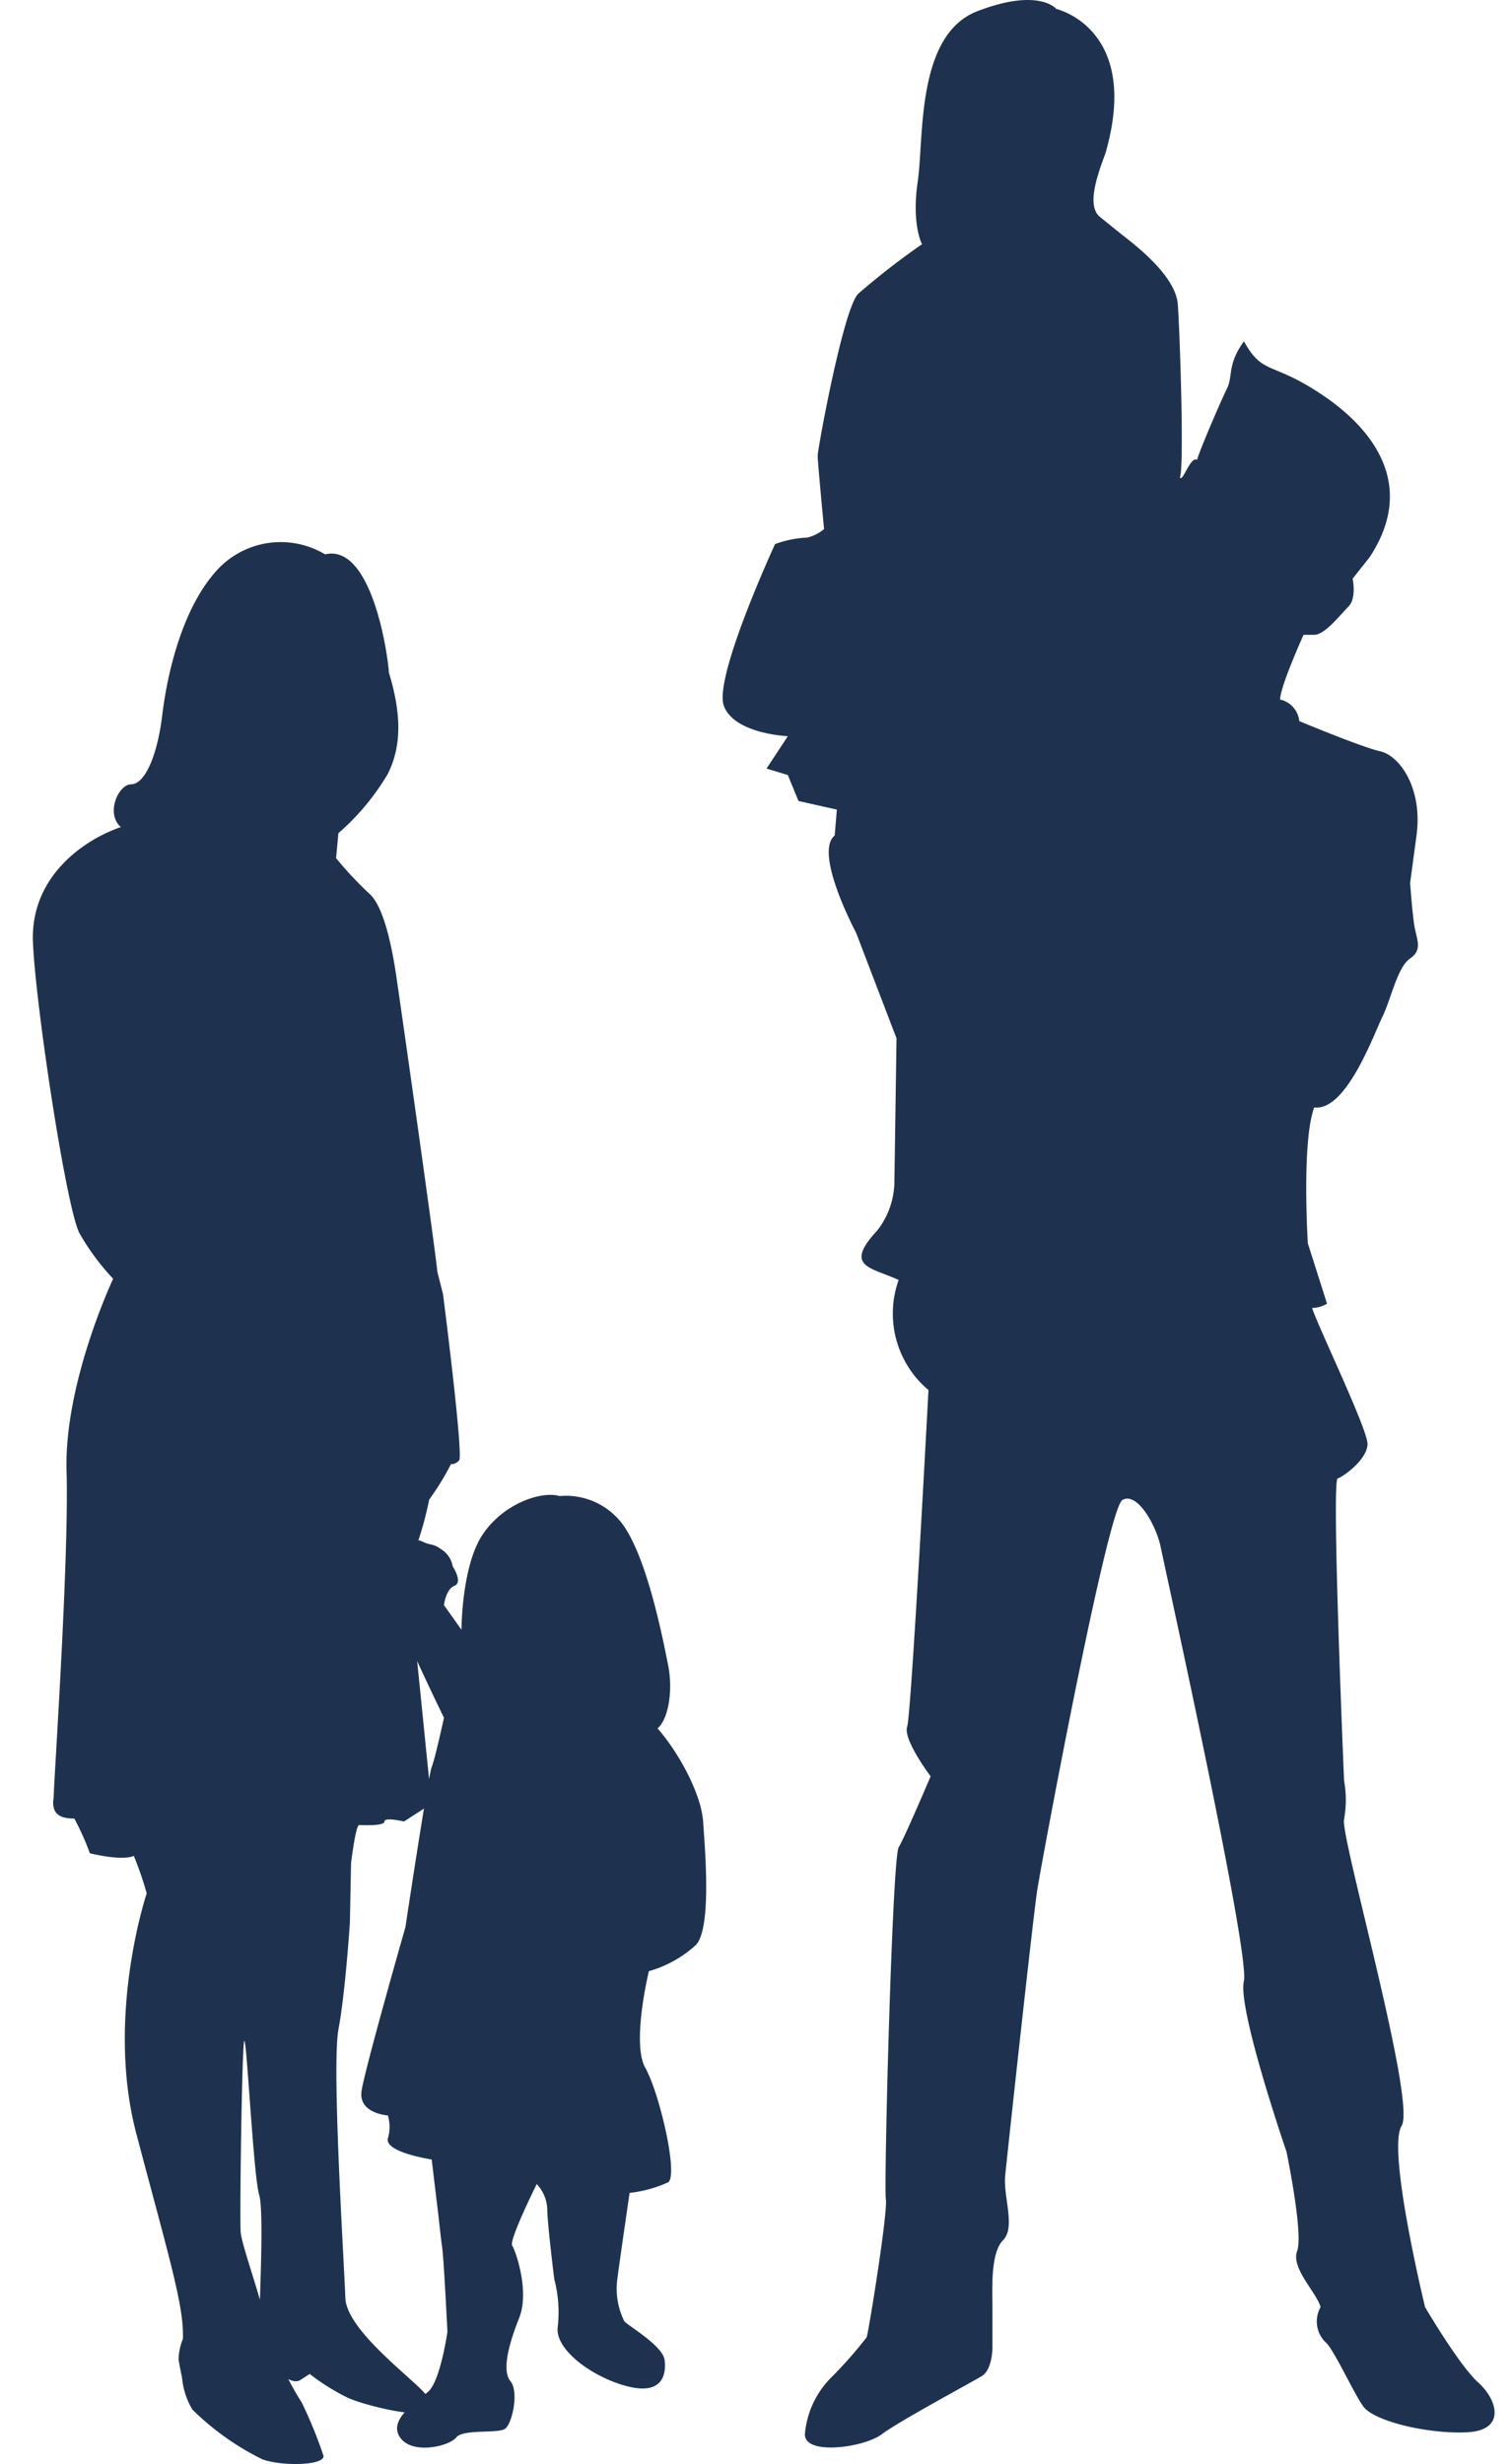 <svg xmlns="http://www.w3.org/2000/svg" xmlns:xlink="http://www.w3.org/1999/xlink" width="105.493" height="172" viewBox="0 0 105.493 172">
  <defs>
    <clipPath id="clip-path">
      <rect id="Rectangle_457" data-name="Rectangle 457" width="105.493" height="172" fill="#1e3250"/>
    </clipPath>
  </defs>
  <g id="Group_331" data-name="Group 331" clip-path="url(#clip-path)">
    <path id="Path_739" data-name="Path 739" d="M65.6,32.108c.149-.6,1.637-4.067,2.084-4.971s0-1.657,1.19-3.313c1.34,2.41,1.935,1.356,5.506,3.765s6.546,6.327,3.273,11.3l-1.191,1.506s.3,1.356-.3,1.958-1.636,1.959-2.381,1.959h-.743S71.4,47.925,71.4,48.829a1.723,1.723,0,0,1,1.338,1.506s4.316,1.808,5.655,2.109S81.37,55,80.923,58.319l-.446,3.313s.149,2.109.3,3.013.595,1.657-.3,2.26-1.339,2.862-1.934,4.067S76.013,77.6,73.782,77.3c-.893,2.41-.446,9.49-.446,9.49L74.675,91a2.036,2.036,0,0,1-1.041.3c.3,1.055,3.868,8.435,3.868,9.491s-1.637,2.26-2.083,2.41.446,21.087.446,21.087a7.6,7.6,0,0,1,0,2.712c-.3,1.055,5.059,19.734,4.018,21.39s1.637,12.653,1.637,12.653,2.38,4.067,3.719,5.271,1.935,3.314-.743,3.465-6.548-.753-7.292-1.807-2.083-4.068-2.677-4.519a2.031,2.031,0,0,1-.3-2.41c-.3-1.056-2.083-2.712-1.637-3.917s-.744-6.93-.744-6.93-3.422-9.942-2.976-11.9-5.5-28.771-5.8-30.277-1.638-3.917-2.68-3.314-5.653,25.307-5.951,27.264-2.083,18.377-2.232,19.883.744,3.616-.149,4.519-.744,3.464-.744,4.67v2.862s0,1.508-.743,1.958-5.8,3.164-6.994,4.067-5.356,1.506-5.356,0a6.358,6.358,0,0,1,1.785-3.916,29.76,29.76,0,0,0,2.529-2.862c.149-.453,1.488-8.738,1.34-9.641s.446-23.8.892-24.553S47,123.994,47,123.994s-1.935-2.56-1.638-3.464,1.488-23.5,1.488-23.5a6.97,6.97,0,0,1-2.083-7.682c-1.934-.9-3.869-.9-1.487-3.463a5.612,5.612,0,0,0,1.19-3.314l.149-10.093L41.792,65.1s-2.976-5.574-1.488-6.779l.149-1.808-2.678-.6L37.031,54.1l-1.488-.451,1.488-2.26s-3.72-.151-4.464-2.109,3.572-11.3,3.572-11.3a7.215,7.215,0,0,1,2.232-.451,2.844,2.844,0,0,0,1.19-.6s-.447-4.669-.447-5.121,1.785-10.242,2.827-11.3A52.661,52.661,0,0,1,46.4,17.046s-.744-1.356-.3-4.368S45.958,2.434,50.272.778,55.778.627,55.778.627,61.729,1.983,59.2,10.719c-.743,1.958-1.19,3.614-.446,4.368l1.488,1.2c.744.6,3.868,2.862,4.017,4.971s.447,11.3.149,12.051c.149.451.744-1.508,1.19-1.206" transform="translate(17.973 0)" fill="#1e3250"/>
    <path id="Path_740" data-name="Path 740" d="M20.417,33.841a6.035,6.035,0,0,0-7.406.932c-2.528,2.612-3.612,7.275-3.973,10.26S7.774,49.884,6.87,49.884s-1.806,2.052-.723,2.985C3.438,53.8-.174,56.413.007,60.891S2.354,79.545,3.258,81.224A16.645,16.645,0,0,0,5.606,84.4S2.173,91.671,2.354,97.828s-.9,21.826-.9,22.759c-.181,1.118.361,1.493,1.444,1.493A18.776,18.776,0,0,1,3.981,124.5s2.167.559,3.07.187a24.686,24.686,0,0,1,.9,2.61s-2.891,8.582-.723,16.791,3.251,11.752,3.251,13.99.016.277.016.277a4.071,4.071,0,0,0-.321,1.493c.08.5.241,1.245.241,1.245a5.274,5.274,0,0,0,.722,2.238,18.664,18.664,0,0,0,4.9,3.482c1.445.5,4.335.415,4.256-.249a30.321,30.321,0,0,0-1.525-3.731,22.054,22.054,0,0,1-2.41-5.224c-.4-1.989-1.765-5.721-1.846-6.632s.081-12.769.241-13.35.643,9.37,1.045,10.7-.081,9.2,0,10.282,2.087,3.233,2.889,2.653l.642-.414a15.433,15.433,0,0,0,2.65,1.658c1.285.58,4.977,1.409,5.058.911.481-.166.882-.166.481-1s-5.619-4.477-5.7-6.882-.964-16.168-.482-18.739.8-7.462.8-7.462l.08-4.146s.322-2.654.563-2.654,1.766.083,1.766-.248,1.364,0,1.364,0l1.927-1.245-1.605-15.918a15.6,15.6,0,0,1,.642-2.323,25.21,25.21,0,0,0,.8-2.985,19.021,19.021,0,0,0,1.526-2.488s.241.084.562-.248-1.124-11.609-1.124-11.609l-.4-1.574c-.08-1.161-2.651-19.237-2.891-20.813s-.8-4.643-1.846-5.556a25.382,25.382,0,0,1-2.329-2.487l.161-1.743a16.77,16.77,0,0,0,3.452-4.144c1.043-2.074.882-4.4.081-7.048-.161-1.99-1.359-9-4.453-8.272" transform="translate(2.293 4.863)" fill="#1e3250"/>
    <path id="Path_741" data-name="Path 741" d="M34.56,90.823a4.938,4.938,0,0,1,4.4,1.964c1.712,2.335,2.812,7.984,3.179,9.828s0,3.808-.734,4.422c1.589,1.841,3.058,4.667,3.18,6.509s.612,7.37-.489,8.6a8.165,8.165,0,0,1-3.3,1.843s-1.223,5.034-.245,6.755,2.323,7.493,1.589,7.984a8.87,8.87,0,0,1-2.689.736s-.735,5.036-.857,6.02a5.116,5.116,0,0,0,.49,2.947c.366.369,2.689,1.72,2.812,2.7s-.123,2.457-2.569,1.842-5.135-2.578-4.891-4.175a9,9,0,0,0-.245-3.316s-.489-3.932-.489-4.914a2.718,2.718,0,0,0-.734-1.72s-1.957,3.93-1.712,4.3,1.223,3.194.489,5.037-1.223,3.685-.612,4.423.123,2.948-.366,3.316-2.935,0-3.423.614-3.058,1.228-3.914,0,1.1-2.456,1.956-3.194,1.346-4.177,1.346-4.177-.245-5.035-.366-5.894-.245-2.088-.245-2.088l-.489-4.053s-3.3-.493-3.057-1.474a2.806,2.806,0,0,0,0-1.6s-2.08-.125-1.835-1.72S23.8,120.916,23.8,120.916s1.589-10.564,1.835-11.178.856-3.439.856-3.439-2.691-5.528-2.935-6.51S22.333,97.21,22.7,96.84l.366-.368s-.243-1.474.612-1.966.856-.736,1.345-.491.734.123,1.223.491a1.754,1.754,0,0,1,.856,1.228s.734,1.105.123,1.351-.734,1.352-.734,1.352l1.223,1.72s0-4.422,1.468-6.633,4.157-3.072,5.38-2.7" transform="translate(4.505 13.607)" fill="#1e3250"/>
  </g>
</svg>
